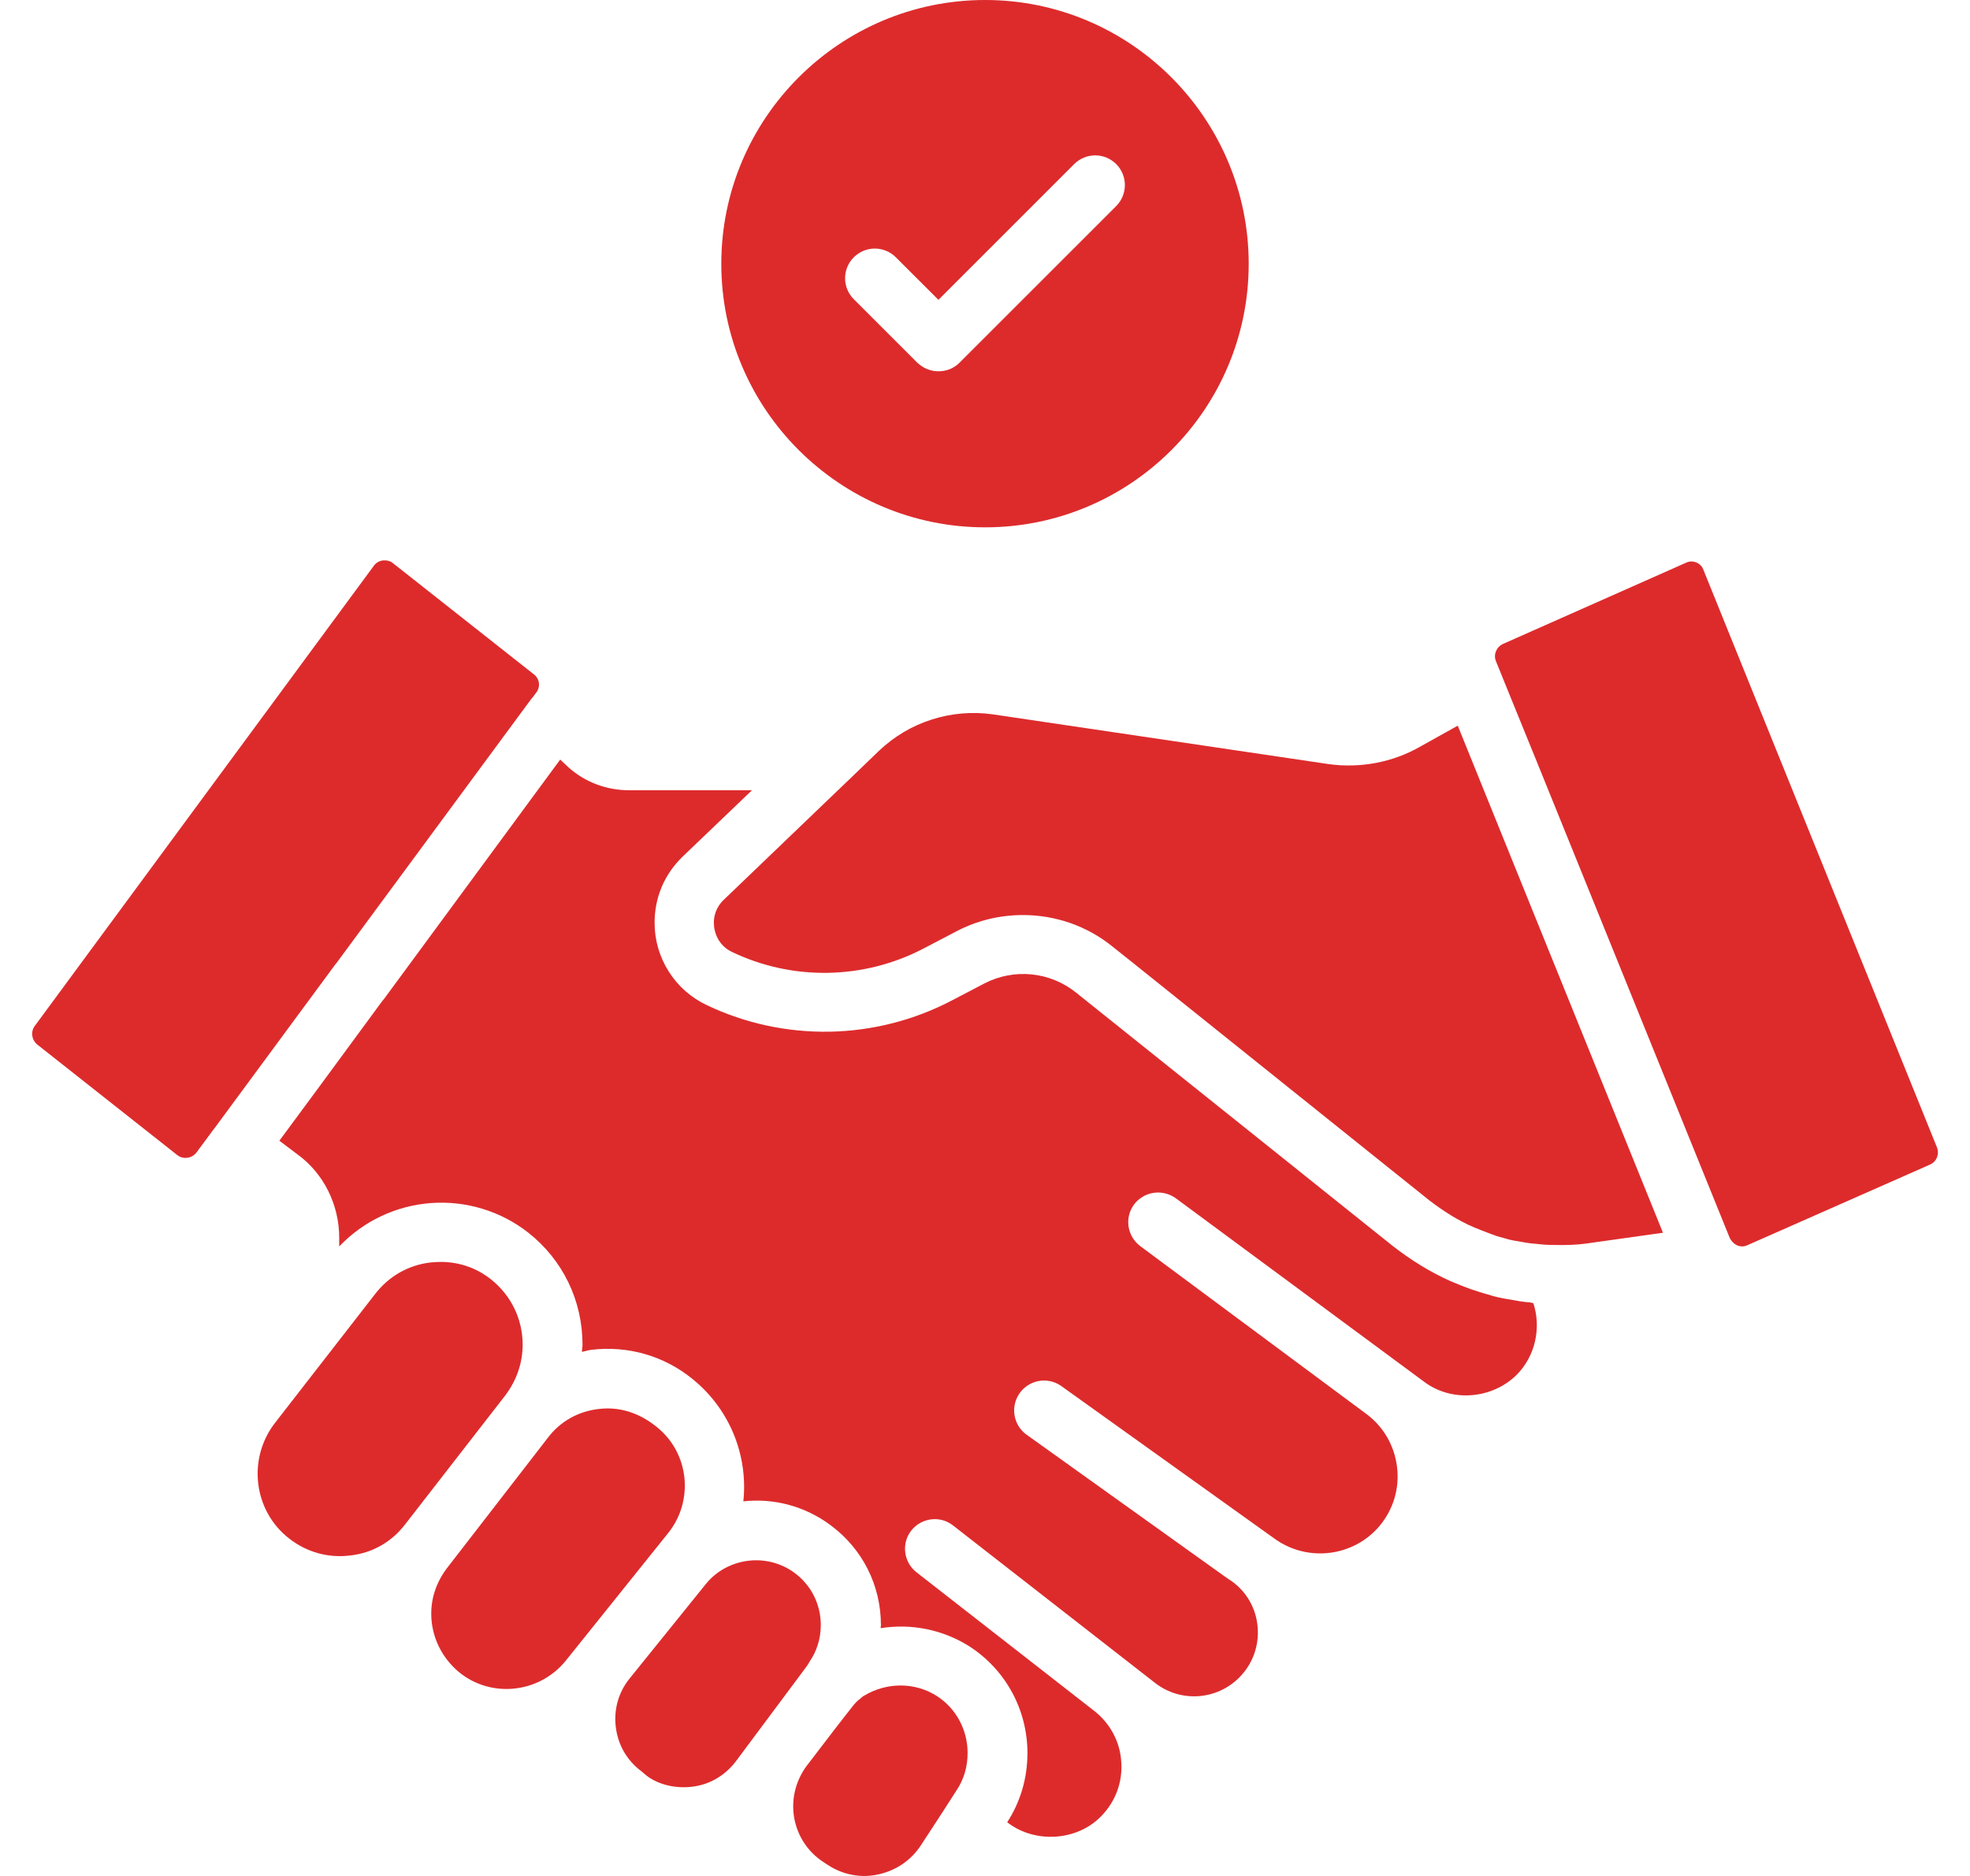 <svg xmlns="http://www.w3.org/2000/svg" width="42" height="40" viewBox="0 0 42 40" fill="none"><path d="M14.248 32.685C14.8 31.993 14.693 30.977 14 30.425C13.67 30.158 13.315 30.031 12.947 30.031C12.883 30.031 12.819 30.037 12.756 30.044C12.324 30.095 11.943 30.31 11.683 30.653L9.556 33.402C9.315 33.707 9.194 34.05 9.194 34.406C9.194 34.894 9.416 35.352 9.797 35.663C10.483 36.215 11.499 36.101 12.058 35.415L14.248 32.685ZM8.629 32.514L10.769 29.758C11.01 29.441 11.143 29.066 11.143 28.672C11.143 28.126 10.896 27.618 10.464 27.276C10.159 27.034 9.785 26.907 9.397 26.907C9.321 26.907 9.245 26.914 9.169 26.92C8.699 26.977 8.286 27.218 8.001 27.587L5.861 30.342C5.27 31.11 5.404 32.215 6.166 32.806C6.54 33.098 6.997 33.224 7.461 33.167C7.931 33.117 8.343 32.882 8.629 32.514ZM4.559 24.076L7.162 20.546L7.175 20.533L11.328 14.901L11.347 14.882L11.442 14.755C11.483 14.697 11.499 14.626 11.489 14.556C11.478 14.486 11.441 14.424 11.385 14.381L8.375 12.006C8.312 11.955 8.248 11.949 8.204 11.949H8.166C8.121 11.955 8.039 11.974 7.975 12.057L0.744 21.872C0.648 21.999 0.674 22.171 0.794 22.272L3.778 24.628C3.842 24.679 3.918 24.698 4.001 24.685C4.051 24.679 4.128 24.653 4.191 24.571L4.553 24.082C4.553 24.082 4.553 24.076 4.559 24.076ZM17.194 35.536L17.219 35.498C17.226 35.491 17.232 35.485 17.232 35.478C17.238 35.466 17.251 35.447 17.258 35.434C17.416 35.205 17.499 34.932 17.499 34.653C17.5 34.471 17.465 34.291 17.396 34.123C17.328 33.955 17.227 33.803 17.098 33.674C16.97 33.545 16.818 33.443 16.65 33.374C16.482 33.304 16.303 33.269 16.121 33.269C15.715 33.269 15.308 33.447 15.042 33.783L13.423 35.79C13.181 36.088 13.08 36.463 13.131 36.843C13.181 37.218 13.372 37.542 13.677 37.77L13.791 37.866C14.045 38.056 14.413 38.145 14.781 38.094C15.15 38.044 15.467 37.847 15.689 37.555L17.194 35.536ZM21.003 11.244C24.102 11.244 26.622 8.724 26.622 5.625C26.622 2.527 24.102 0 21.003 0C17.905 0 15.378 2.521 15.378 5.625C15.378 8.724 17.905 11.244 21.003 11.244ZM18.203 5.486C18.262 5.427 18.332 5.38 18.409 5.348C18.486 5.316 18.568 5.3 18.651 5.3C18.734 5.3 18.817 5.316 18.893 5.348C18.97 5.38 19.04 5.427 19.099 5.486L20.007 6.393L22.902 3.498C22.96 3.44 23.03 3.393 23.107 3.361C23.184 3.329 23.266 3.313 23.349 3.313C23.433 3.313 23.515 3.329 23.592 3.361C23.668 3.393 23.738 3.44 23.797 3.498C23.856 3.557 23.902 3.627 23.934 3.704C23.966 3.78 23.982 3.863 23.982 3.946C23.982 4.029 23.966 4.111 23.934 4.188C23.902 4.265 23.856 4.335 23.797 4.394L20.457 7.733C20.337 7.854 20.178 7.917 20.007 7.917C19.835 7.917 19.677 7.847 19.556 7.733L18.197 6.374C18.081 6.255 18.016 6.095 18.017 5.929C18.018 5.762 18.085 5.603 18.203 5.486ZM31.079 15.473L30.26 15.93C29.689 16.254 28.997 16.387 28.324 16.292L21.162 15.231C20.727 15.17 20.283 15.208 19.864 15.342C19.445 15.476 19.062 15.703 18.743 16.006L18.064 16.66L18.057 16.666L15.429 19.187C15.258 19.352 15.219 19.542 15.219 19.676C15.219 19.885 15.321 20.165 15.607 20.298C16.902 20.92 18.426 20.888 19.695 20.222L20.387 19.86C20.832 19.625 21.321 19.511 21.81 19.511C22.495 19.511 23.175 19.739 23.727 20.19L24.07 20.463L30.463 25.587C30.775 25.828 31.098 26.031 31.428 26.171C31.537 26.215 31.663 26.266 31.784 26.31C31.867 26.342 31.956 26.374 32.044 26.393C32.165 26.431 32.254 26.45 32.343 26.463C32.483 26.488 32.609 26.514 32.736 26.52C32.889 26.539 32.997 26.545 33.105 26.545C33.378 26.552 33.613 26.545 33.828 26.514L35.454 26.285L31.079 15.473ZM36.317 12.152C36.305 12.116 36.285 12.084 36.258 12.056C36.232 12.029 36.2 12.007 36.165 11.993C36.13 11.979 36.092 11.971 36.053 11.972C36.015 11.973 35.977 11.983 35.943 12L32.051 13.727C31.905 13.79 31.835 13.955 31.892 14.095L32.165 14.768L32.736 16.171L36.882 26.406C36.978 26.571 37.13 26.609 37.251 26.552L41.149 24.831C41.289 24.768 41.352 24.609 41.295 24.463L36.317 12.152Z" fill="#DD2B2C"></path><path d="M32.622 27.771C32.489 27.764 32.317 27.733 32.146 27.701C32.019 27.682 31.867 27.65 31.714 27.599C31.613 27.574 31.486 27.529 31.365 27.491C31.225 27.441 31.079 27.383 30.933 27.32C30.502 27.13 30.089 26.875 29.689 26.564L22.946 21.168C22.387 20.717 21.619 20.641 20.984 20.971L20.292 21.333C19.49 21.753 18.601 21.98 17.695 21.998C16.789 22.015 15.892 21.823 15.073 21.434C14.738 21.277 14.455 21.028 14.257 20.715C14.059 20.402 13.954 20.04 13.956 19.669C13.956 19.136 14.165 18.641 14.553 18.266L16.032 16.85H13.41C12.934 16.85 12.477 16.679 12.127 16.368L11.943 16.196L8.191 21.295C8.172 21.314 8.159 21.339 8.14 21.358L6.763 23.231L5.956 24.323L6.343 24.615C6.896 25.015 7.232 25.682 7.232 26.393V26.577C7.747 26.037 8.444 25.707 9.187 25.652C9.931 25.597 10.669 25.82 11.258 26.279C12.001 26.863 12.419 27.733 12.419 28.672C12.419 28.723 12.407 28.774 12.407 28.825C12.477 28.812 12.546 28.787 12.616 28.78C13.391 28.691 14.153 28.907 14.762 29.402C15.147 29.712 15.448 30.113 15.638 30.569C15.827 31.025 15.9 31.521 15.848 32.012C16.489 31.942 17.156 32.107 17.715 32.526C18.388 33.028 18.781 33.802 18.781 34.653C18.781 34.672 18.775 34.691 18.775 34.717C19.432 34.611 20.105 34.749 20.667 35.104C21.442 35.605 21.905 36.456 21.905 37.383C21.905 37.916 21.753 38.424 21.473 38.856L21.492 38.869C22.07 39.307 22.953 39.256 23.467 38.736C23.778 38.424 23.937 38.005 23.905 37.567C23.88 37.136 23.664 36.736 23.314 36.469L19.537 33.523C19.264 33.307 19.213 32.907 19.429 32.634C19.645 32.361 20.045 32.31 20.318 32.526L24.635 35.891C25.175 36.304 25.937 36.253 26.419 35.77C26.705 35.485 26.845 35.097 26.813 34.697C26.781 34.297 26.578 33.936 26.248 33.707C25.918 33.478 26.248 33.707 26.241 33.707L21.867 30.577C21.737 30.476 21.651 30.328 21.628 30.165C21.604 30.002 21.645 29.836 21.741 29.703C21.837 29.569 21.981 29.477 22.143 29.447C22.305 29.417 22.472 29.451 22.61 29.542L27.187 32.818C27.886 33.313 28.857 33.193 29.41 32.539C29.708 32.183 29.841 31.733 29.784 31.275C29.727 30.818 29.492 30.412 29.117 30.139L24.311 26.571C24.032 26.361 23.968 25.968 24.178 25.682C24.229 25.612 24.292 25.561 24.356 25.523L24.362 25.517C24.578 25.39 24.851 25.396 25.067 25.549L30.375 29.472C30.952 29.898 31.803 29.834 32.33 29.32C32.73 28.92 32.863 28.323 32.692 27.79C32.667 27.777 32.641 27.777 32.622 27.771Z" fill="#DD2B2C"></path><path d="M20.102 38.628L20.4 38.164C20.553 37.935 20.629 37.663 20.629 37.377C20.629 36.882 20.381 36.425 19.975 36.164C19.511 35.866 18.908 35.866 18.432 36.151C18.381 36.177 18.362 36.202 18.331 36.228C18.324 36.234 18.311 36.24 18.305 36.247C18.299 36.247 18.299 36.253 18.292 36.259C18.267 36.278 18.235 36.316 18.21 36.342C18.032 36.564 17.581 37.148 17.181 37.675C16.953 37.999 16.864 38.386 16.934 38.774C17.01 39.167 17.232 39.497 17.569 39.713L17.657 39.77C17.969 39.974 18.356 40.05 18.724 39.967C19.105 39.885 19.429 39.663 19.638 39.339L20.102 38.628C20.096 38.634 20.096 38.634 20.102 38.628Z" fill="#DD2B2C"></path></svg>